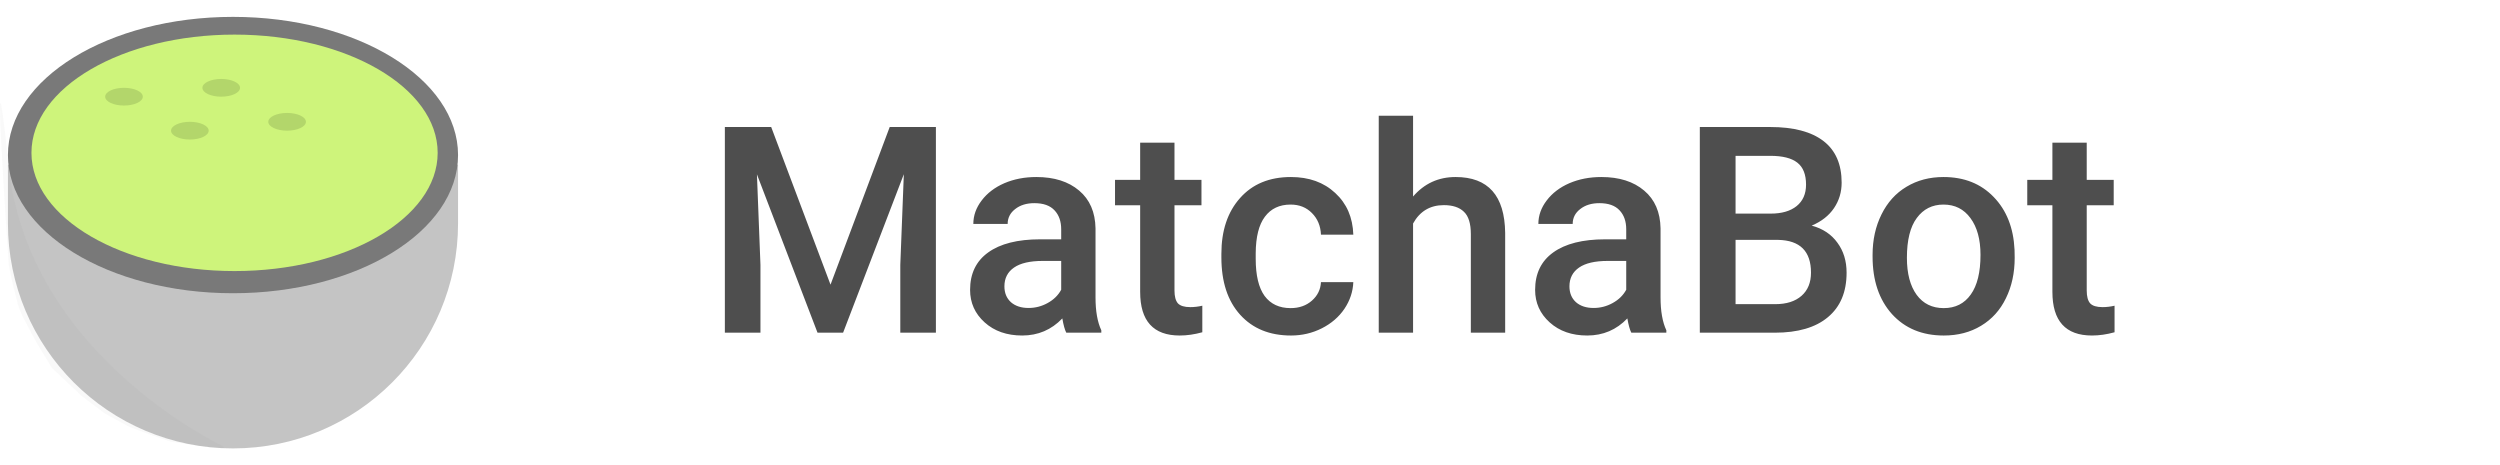 <svg width="1037" height="193" viewBox="0 0 1037 193" fill="none" xmlns="http://www.w3.org/2000/svg">
<path d="M319.891 52.688L344.5 118.078L369.051 52.688H388.211V138H373.445V109.875L374.91 72.258L349.715 138H339.109L313.973 72.316L315.438 109.875V138H300.672V52.688H319.891ZM442.293 138C441.668 136.789 441.121 134.816 440.652 132.082C436.121 136.809 430.574 139.172 424.012 139.172C417.645 139.172 412.449 137.355 408.426 133.723C404.402 130.09 402.391 125.598 402.391 120.246C402.391 113.488 404.891 108.312 409.891 104.719C414.93 101.086 422.117 99.269 431.453 99.269H440.184V95.109C440.184 91.828 439.266 89.211 437.43 87.258C435.594 85.266 432.801 84.269 429.051 84.269C425.809 84.269 423.152 85.09 421.082 86.731C419.012 88.332 417.977 90.383 417.977 92.883H403.738C403.738 89.406 404.891 86.164 407.195 83.156C409.5 80.109 412.625 77.727 416.57 76.008C420.555 74.289 424.988 73.43 429.871 73.43C437.293 73.43 443.211 75.305 447.625 79.055C452.039 82.766 454.305 88 454.422 94.758V123.352C454.422 129.055 455.223 133.605 456.824 137.004V138H442.293ZM426.648 127.746C429.461 127.746 432.098 127.062 434.559 125.695C437.059 124.328 438.934 122.492 440.184 120.188V108.234H432.508C427.234 108.234 423.27 109.152 420.613 110.988C417.957 112.824 416.629 115.422 416.629 118.781C416.629 121.516 417.527 123.703 419.324 125.344C421.16 126.945 423.602 127.746 426.648 127.746ZM487.176 59.191V74.602H498.367V85.148H487.176V120.539C487.176 122.961 487.645 124.719 488.582 125.812C489.559 126.867 491.277 127.395 493.738 127.395C495.379 127.395 497.039 127.199 498.719 126.809V137.824C495.477 138.723 492.352 139.172 489.344 139.172C478.406 139.172 472.938 133.137 472.938 121.066V85.148H462.508V74.602H472.938V59.191H487.176ZM535.34 127.805C538.895 127.805 541.844 126.77 544.188 124.699C546.531 122.629 547.781 120.07 547.938 117.023H561.355C561.199 120.969 559.969 124.66 557.664 128.098C555.359 131.496 552.234 134.191 548.289 136.184C544.344 138.176 540.086 139.172 535.516 139.172C526.648 139.172 519.617 136.301 514.422 130.559C509.227 124.816 506.629 116.887 506.629 106.77V105.305C506.629 95.656 509.207 87.941 514.363 82.16C519.52 76.34 526.551 73.43 535.457 73.43C542.996 73.43 549.129 75.637 553.855 80.051C558.621 84.426 561.121 90.188 561.355 97.336H547.938C547.781 93.703 546.531 90.715 544.188 88.371C541.883 86.027 538.934 84.856 535.34 84.856C530.73 84.856 527.176 86.535 524.676 89.894C522.176 93.215 520.906 98.273 520.867 105.07V107.355C520.867 114.23 522.098 119.367 524.559 122.766C527.059 126.125 530.652 127.805 535.34 127.805ZM586.141 81.516C590.789 76.125 596.668 73.43 603.777 73.43C617.293 73.43 624.148 81.144 624.344 96.574V138H610.105V97.102C610.105 92.727 609.148 89.641 607.234 87.844C605.359 86.008 602.586 85.09 598.914 85.09C593.211 85.09 588.953 87.629 586.141 92.707V138H571.902V48H586.141V81.516ZM676.668 138C676.043 136.789 675.496 134.816 675.027 132.082C670.496 136.809 664.949 139.172 658.387 139.172C652.02 139.172 646.824 137.355 642.801 133.723C638.777 130.09 636.766 125.598 636.766 120.246C636.766 113.488 639.266 108.312 644.266 104.719C649.305 101.086 656.492 99.269 665.828 99.269H674.559V95.109C674.559 91.828 673.641 89.211 671.805 87.258C669.969 85.266 667.176 84.269 663.426 84.269C660.184 84.269 657.527 85.09 655.457 86.731C653.387 88.332 652.352 90.383 652.352 92.883H638.113C638.113 89.406 639.266 86.164 641.57 83.156C643.875 80.109 647 77.727 650.945 76.008C654.93 74.289 659.363 73.43 664.246 73.43C671.668 73.43 677.586 75.305 682 79.055C686.414 82.766 688.68 88 688.797 94.758V123.352C688.797 129.055 689.598 133.605 691.199 137.004V138H676.668ZM661.023 127.746C663.836 127.746 666.473 127.062 668.934 125.695C671.434 124.328 673.309 122.492 674.559 120.188V108.234H666.883C661.609 108.234 657.645 109.152 654.988 110.988C652.332 112.824 651.004 115.422 651.004 118.781C651.004 121.516 651.902 123.703 653.699 125.344C655.535 126.945 657.977 127.746 661.023 127.746ZM705.086 138V52.688H734.324C743.973 52.688 751.316 54.621 756.355 58.488C761.395 62.355 763.914 68.117 763.914 75.773C763.914 79.68 762.859 83.195 760.75 86.32C758.641 89.445 755.555 91.867 751.492 93.586C756.102 94.836 759.656 97.199 762.156 100.676C764.695 104.113 765.965 108.254 765.965 113.098C765.965 121.105 763.387 127.258 758.23 131.555C753.113 135.852 745.77 138 736.199 138H705.086ZM719.91 99.504V126.164H736.375C741.023 126.164 744.656 125.012 747.273 122.707C749.891 120.402 751.199 117.199 751.199 113.098C751.199 104.23 746.668 99.699 737.605 99.504H719.91ZM719.91 88.606H734.441C739.051 88.606 742.645 87.57 745.223 85.5C747.84 83.391 749.148 80.422 749.148 76.594C749.148 72.375 747.938 69.328 745.516 67.453C743.133 65.578 739.402 64.641 734.324 64.641H719.91V88.606ZM776.746 105.715C776.746 99.504 777.977 93.918 780.438 88.957C782.898 83.957 786.355 80.129 790.809 77.473C795.262 74.777 800.379 73.43 806.16 73.43C814.715 73.43 821.648 76.184 826.961 81.691C832.312 87.199 835.203 94.504 835.633 103.605L835.691 106.945C835.691 113.195 834.48 118.781 832.059 123.703C829.676 128.625 826.238 132.434 821.746 135.129C817.293 137.824 812.137 139.172 806.277 139.172C797.332 139.172 790.164 136.203 784.773 130.266C779.422 124.289 776.746 116.34 776.746 106.418V105.715ZM790.984 106.945C790.984 113.469 792.332 118.586 795.027 122.297C797.723 125.969 801.473 127.805 806.277 127.805C811.082 127.805 814.812 125.93 817.469 122.18C820.164 118.43 821.512 112.941 821.512 105.715C821.512 99.309 820.125 94.231 817.352 90.481C814.617 86.731 810.887 84.856 806.16 84.856C801.512 84.856 797.82 86.711 795.086 90.422C792.352 94.094 790.984 99.602 790.984 106.945ZM865.574 59.191V74.602H876.766V85.148H865.574V120.539C865.574 122.961 866.043 124.719 866.98 125.812C867.957 126.867 869.676 127.395 872.137 127.395C873.777 127.395 875.438 127.199 877.117 126.809V137.824C873.875 138.723 870.75 139.172 867.742 139.172C856.805 139.172 851.336 133.137 851.336 121.066V85.148H840.906V74.602H851.336V59.191H865.574Z" fill="#4E4E4E"/>
<path fill-rule="evenodd" clip-rule="evenodd" d="M3.289 92.644V68.301H190V92.644C190 144.203 148.203 186 96.644 186C45.086 186 3.289 144.203 3.289 92.644Z" fill="#C4C4C4"/>
<ellipse cx="96.644" cy="64.317" rx="93.356" ry="57.317" fill="#797979"/>
<ellipse cx="97.295" cy="63.397" rx="84.248" ry="49.041" fill="#CEF47B"/>
<ellipse cx="51.431" cy="40.103" rx="7.807" ry="3.678" fill="#B3D66B"/>
<ellipse cx="78.754" cy="54.202" rx="7.807" ry="3.678" fill="#B3D66B"/>
<ellipse cx="91.765" cy="36.425" rx="7.807" ry="3.678" fill="#B3D66B"/>
<ellipse cx="119.089" cy="50.524" rx="7.807" ry="3.678" fill="#B3D66B"/>
<path d="M3.614 109.68C3.614 109.68 -4.518 -8.325 3.614 68.914C11.746 146.154 89.163 183.241 92.416 185.08C95.669 186.92 83.308 185.08 83.308 185.08L70.947 183.241L62.815 180.483L53.707 177.111L43.624 171.594L33.865 164.238L21.505 152.591L14.999 141.863L10.12 132.668C7.192 127.151 6.98 124.357 5.566 118.875C4.648 115.317 3.614 109.68 3.614 109.68Z" fill="#797979" fill-opacity="0.04"/>
</svg>
